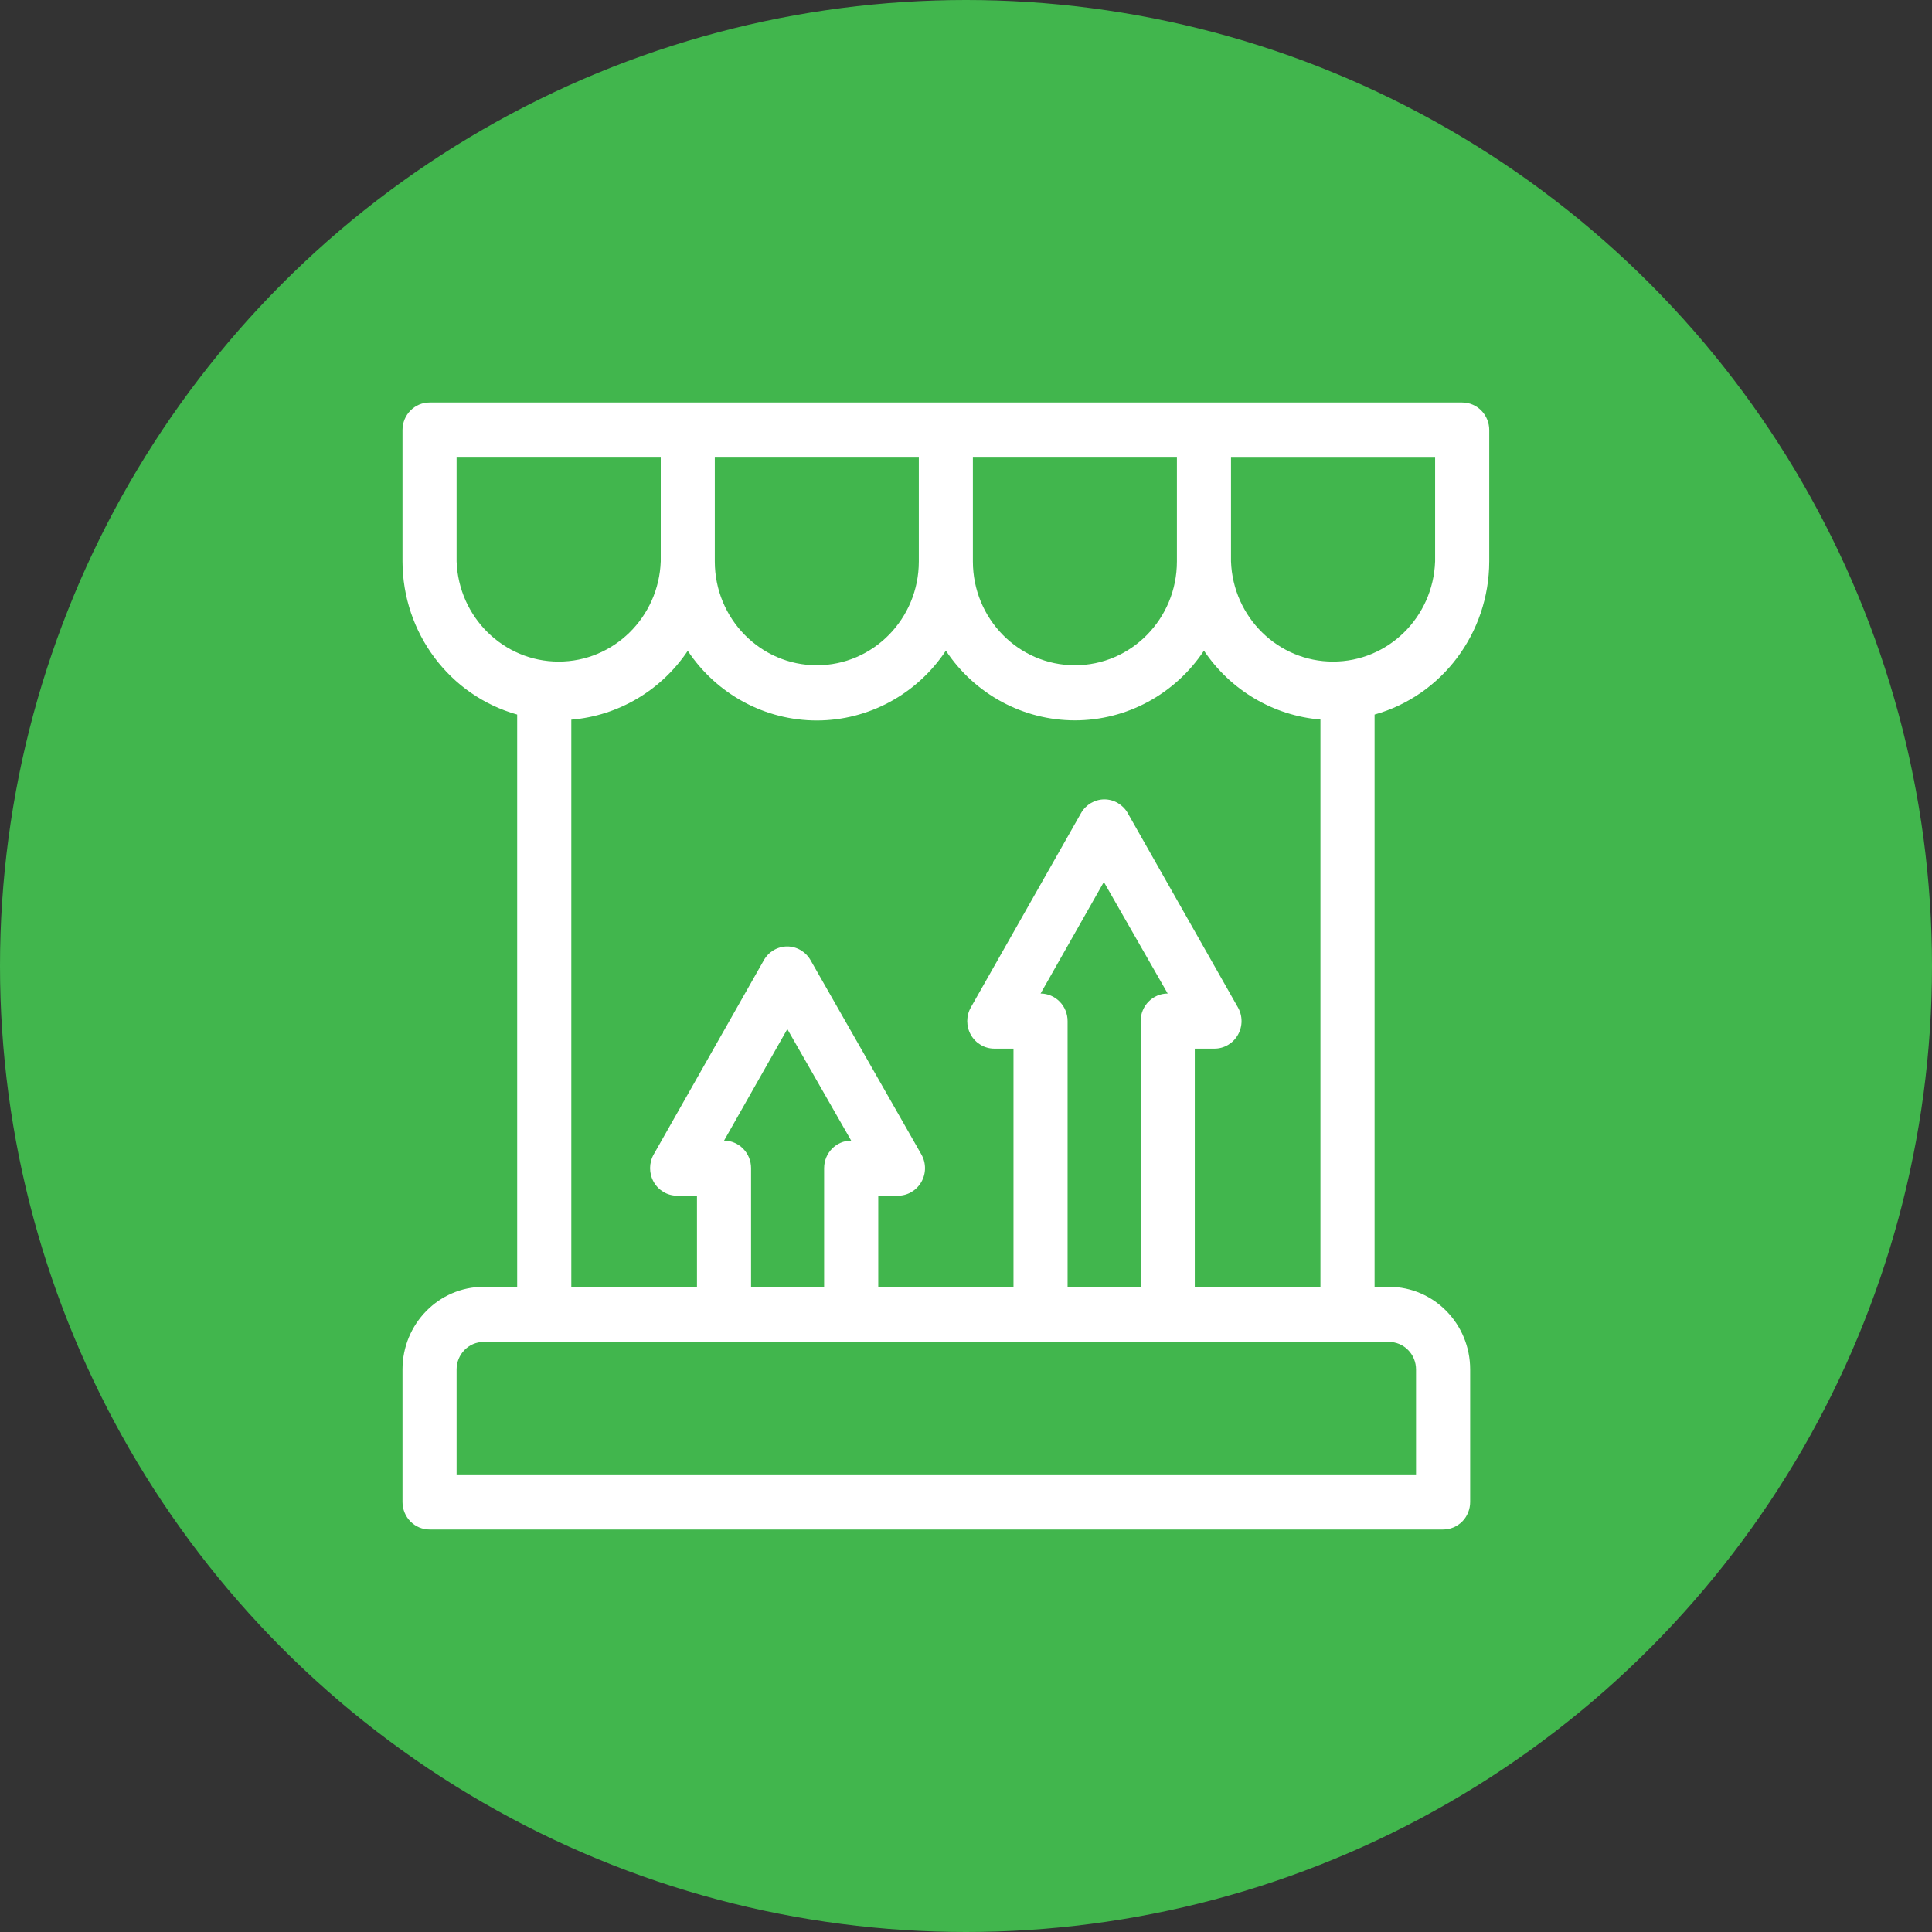<svg width="48" height="48" viewBox="0 0 48 48" fill="none" xmlns="http://www.w3.org/2000/svg">
<rect x="0" y="0" width="48" height="48" fill="#333333" stroke="none"/>
<circle cx="24" cy="24" r="24" fill="#41B64D"/>
<path d="M36.328 10H10.672C10.301 10 10 10.307 10 10.684V13.948C10.004 15.723 11.168 17.28 12.849 17.753V31.971H12.016C10.902 31.971 10 32.891 10 34.024V37.316C10 37.497 10.071 37.672 10.197 37.8C10.323 37.928 10.494 38 10.672 38H35.854C36.032 38 36.203 37.928 36.33 37.8C36.456 37.672 36.526 37.497 36.526 37.316V34.024C36.526 32.891 35.624 31.971 34.51 31.971H34.151V17.753C35.832 17.28 36.996 15.723 37 13.948V10.684C37 10.503 36.929 10.329 36.803 10.2C36.677 10.072 36.506 10 36.328 10ZM29.24 13.948C29.24 15.373 28.105 16.528 26.706 16.528C25.307 16.528 24.171 15.373 24.171 13.948V11.369H29.24V13.948ZM22.828 13.948C22.828 15.373 21.692 16.528 20.294 16.528C18.895 16.528 17.759 15.373 17.759 13.948V11.369H22.828V13.948ZM11.344 13.948V11.369H16.416V13.949V13.948C16.365 15.338 15.245 16.437 13.88 16.437C12.514 16.437 11.394 15.337 11.344 13.948ZM35.181 34.024V36.631H11.344V34.024C11.344 33.647 11.644 33.34 12.016 33.34H34.509C34.687 33.34 34.858 33.412 34.984 33.541C35.111 33.669 35.181 33.843 35.181 34.024ZM17.989 28.338L19.561 25.567L21.147 28.338C20.776 28.338 20.475 28.645 20.475 29.023V31.972H18.66V29.023C18.66 28.841 18.59 28.668 18.464 28.54C18.338 28.411 18.166 28.338 17.989 28.338ZM25.853 24.684L27.425 21.913L29.011 24.684C28.64 24.684 28.339 24.991 28.339 25.369V31.972H26.524V25.369C26.524 25.187 26.454 25.014 26.328 24.886C26.202 24.757 26.03 24.684 25.853 24.684ZM29.684 31.972V26.053H30.174C30.413 26.053 30.635 25.922 30.755 25.711C30.876 25.499 30.876 25.238 30.755 25.027L28.019 20.203H28.02C27.899 19.991 27.679 19.861 27.438 19.86C27.199 19.861 26.977 19.991 26.857 20.203L24.121 25.027C24.001 25.238 24.001 25.499 24.121 25.711C24.241 25.922 24.462 26.053 24.703 26.053H25.18V31.972H21.82V29.707H22.31C22.549 29.707 22.771 29.576 22.891 29.365C23.012 29.153 23.012 28.893 22.891 28.681L20.139 23.857C20.019 23.645 19.797 23.515 19.558 23.514C19.318 23.515 19.096 23.645 18.977 23.857L16.241 28.681C16.121 28.893 16.121 29.153 16.241 29.365C16.36 29.576 16.582 29.707 16.822 29.707H17.316V31.972H14.194V17.88C15.362 17.783 16.426 17.155 17.087 16.169C17.808 17.252 19.009 17.9 20.295 17.9C21.579 17.899 22.78 17.25 23.5 16.165C24.219 17.25 25.422 17.897 26.706 17.897C27.99 17.897 29.192 17.25 29.912 16.165C30.574 17.151 31.637 17.779 32.806 17.877V31.972L29.684 31.972ZM35.655 13.948C35.606 15.338 34.486 16.437 33.119 16.437C31.755 16.437 30.634 15.338 30.584 13.948V11.37H35.655L35.655 13.948Z" fill="white"/>
</svg>
